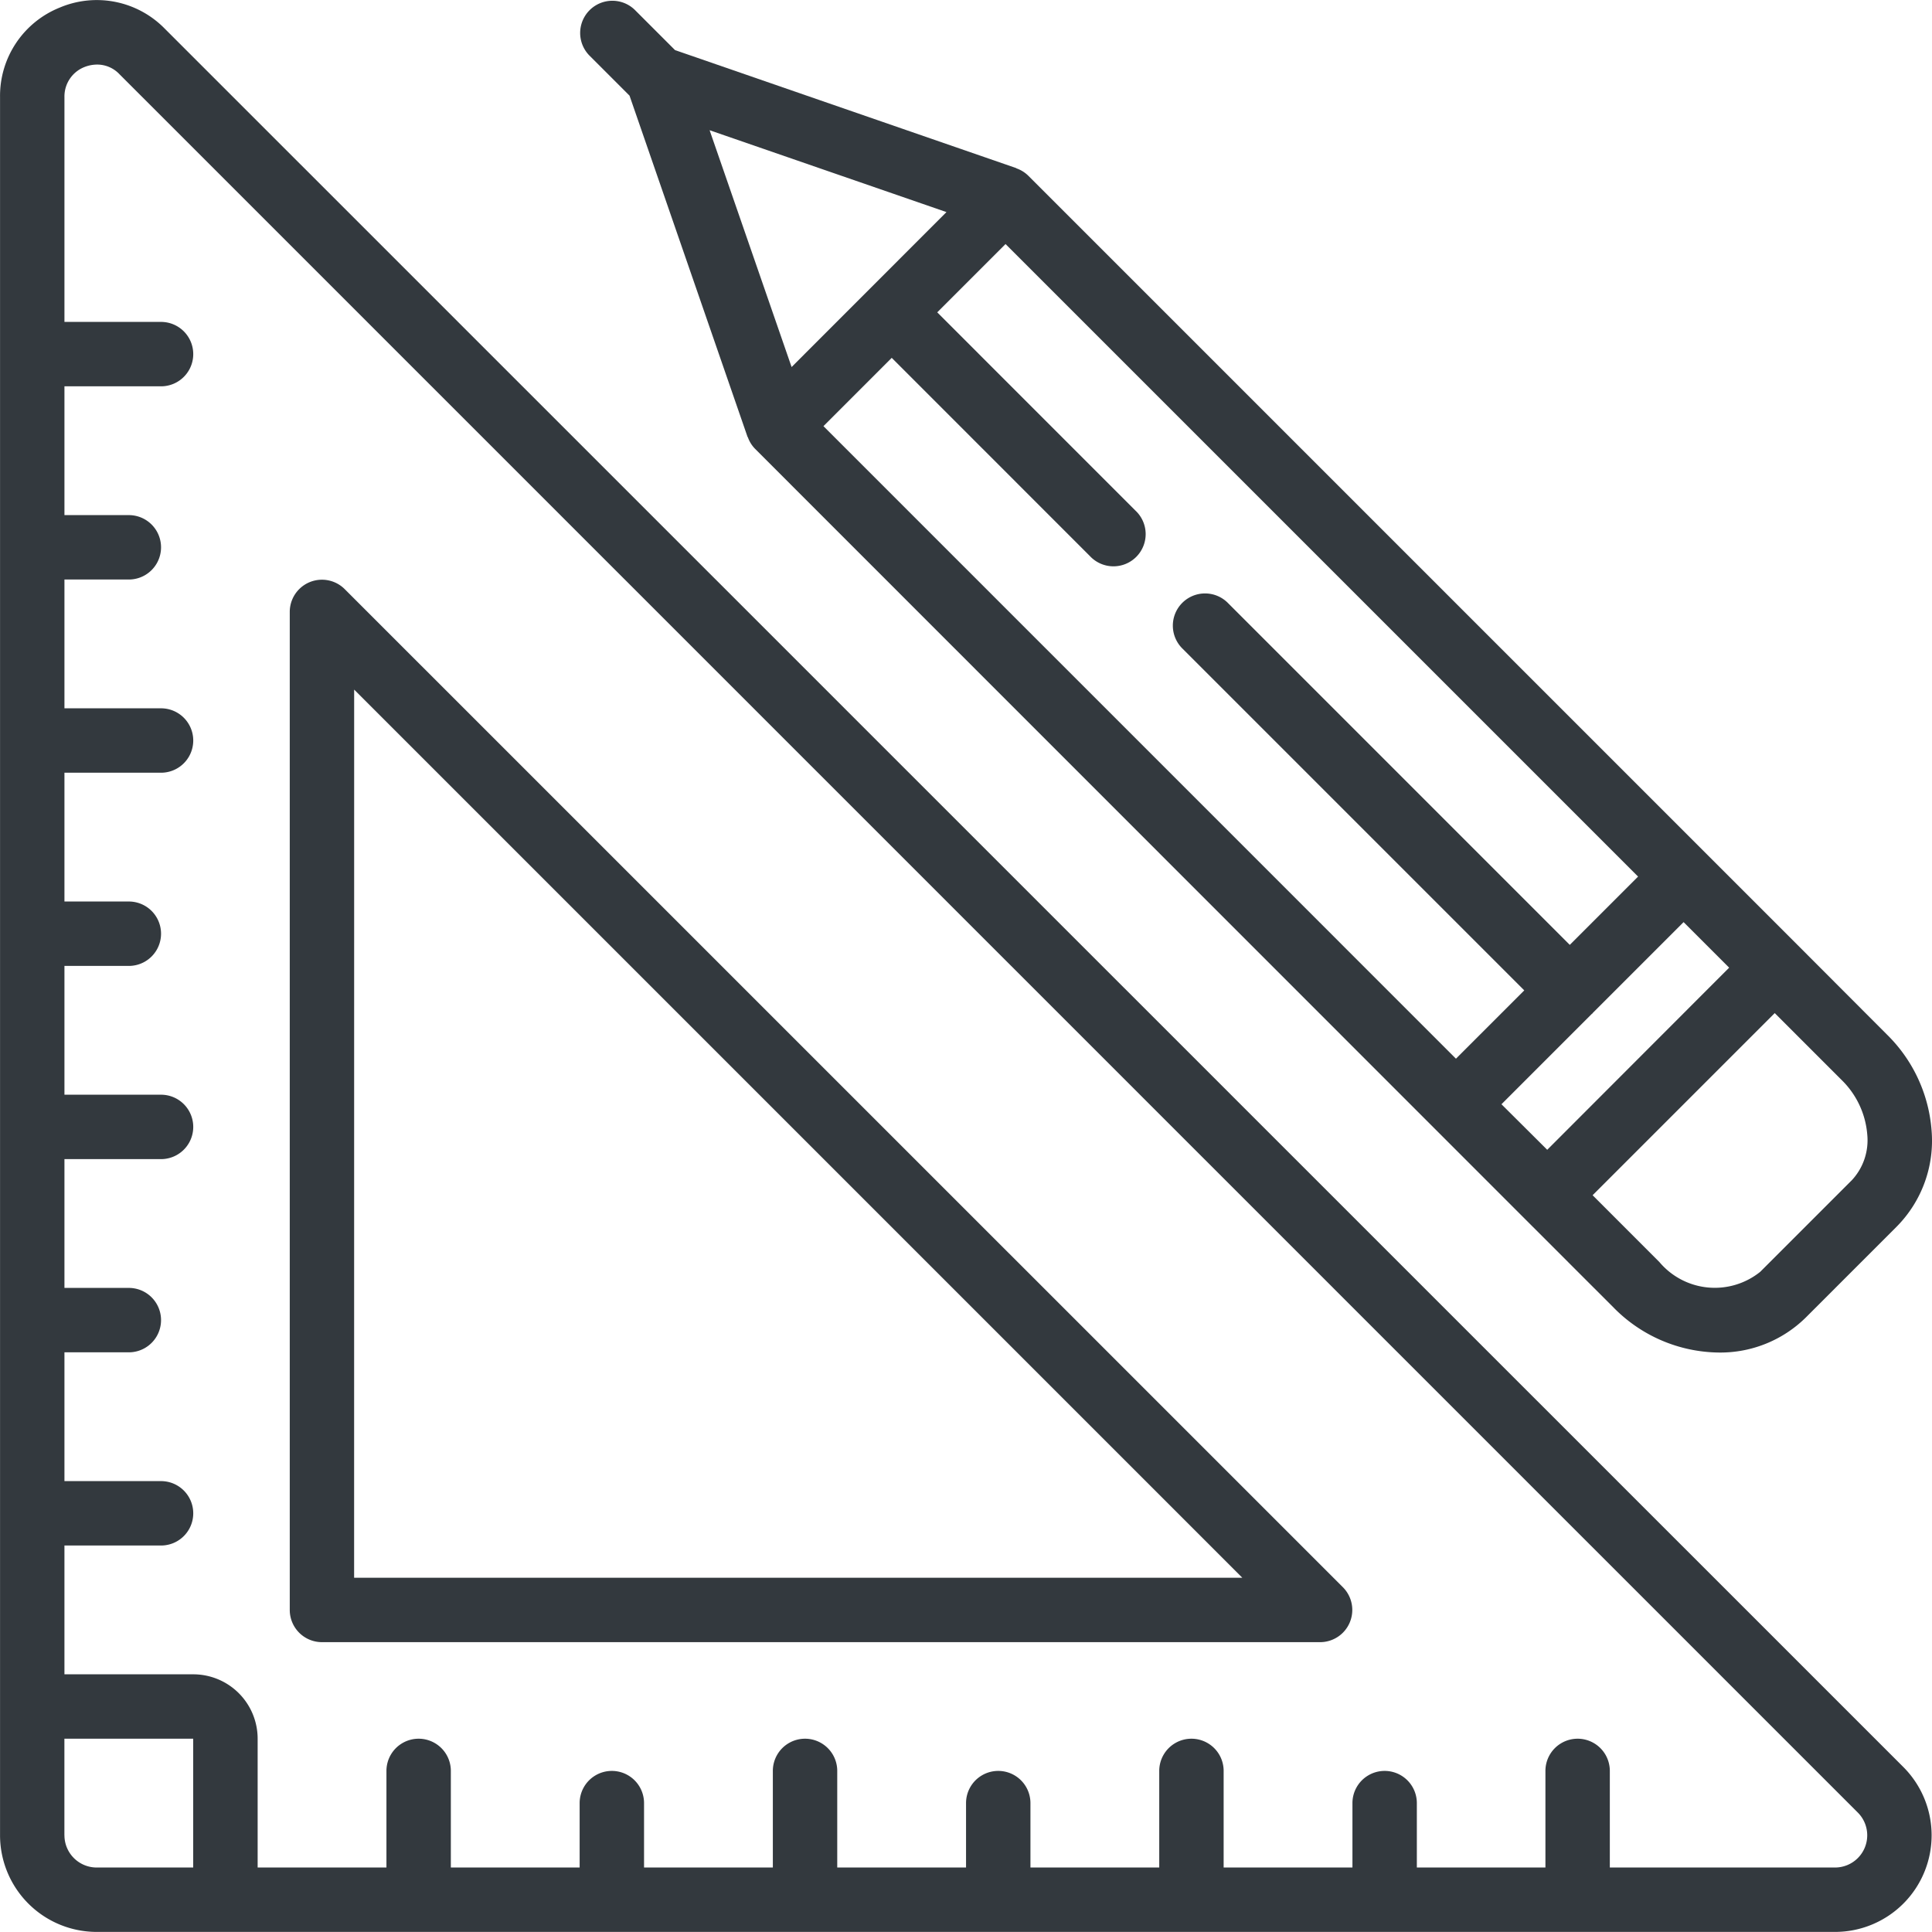 <svg xmlns="http://www.w3.org/2000/svg" width="45" height="44.998" viewBox="0 0 45 44.998"><g transform="translate(0.001 -0.03)"><path d="M2.249,45.028H42.741a2.25,2.25,0,0,0,1.591-3.84L3.839.7A2.215,2.215,0,0,0,1.387.208,2.215,2.215,0,0,0,0,2.286V42.779A2.252,2.252,0,0,0,2.249,45.028Zm-.75-2.25v-2.25h3v3H2.249A.751.751,0,0,1,1.5,42.779ZM1.962,1.593a.809.809,0,0,1,.3-.059.712.712,0,0,1,.517.222L43.271,42.248a.75.75,0,0,1-.53,1.28H37.495v-2.25a.75.75,0,0,0-1.5,0v2.25H33v-1.5a.75.75,0,1,0-1.5,0v1.5h-3v-2.25a.75.75,0,0,0-1.5,0v2.25H24v-1.5a.75.75,0,1,0-1.5,0v1.5h-3v-2.25a.75.75,0,0,0-1.5,0v2.25H15v-1.5a.75.75,0,1,0-1.5,0v1.5h-3v-2.25a.75.75,0,0,0-1.5,0v2.25H6v-3a1.5,1.5,0,0,0-1.5-1.5h-3v-3h2.25a.75.75,0,1,0,0-1.5H1.5v-3H3a.75.75,0,0,0,0-1.5H1.5v-3h2.25a.75.75,0,1,0,0-1.5H1.5v-3H3a.75.75,0,1,0,0-1.5H1.5v-3h2.25a.75.75,0,1,0,0-1.5H1.5v-3H3a.75.75,0,1,0,0-1.5H1.5v-3h2.25a.75.75,0,0,0,0-1.5H1.5V2.286A.736.736,0,0,1,1.962,1.593Zm0,0" transform="translate(0 0)" fill="#33393e"/><path d="M77.551,178.414H100.8a.75.75,0,0,0,.53-1.28L78.081,153.887a.75.75,0,0,0-1.28.53v23.247A.75.75,0,0,0,77.551,178.414Zm.75-22.187,20.687,20.687H78.3Zm0,0" transform="translate(-70.053 -140.135)" fill="#33393e"/><path d="M182.029,22.134h0L164.113,4.218a.739.739,0,0,0-.269-.169c-.006,0-.01-.008-.016-.01l-7.943-2.747-.939-.939a.75.75,0,0,0-1.06,1.061l.939.939,2.747,7.943c0,.006.008.01.01.015a.736.736,0,0,0,.169.27L175.665,28.5l2.085,2.085a3.483,3.483,0,0,0,2.445,1.043,2.834,2.834,0,0,0,2.026-.814l2.121-2.121a2.842,2.842,0,0,0,.81-2.238,3.5,3.5,0,0,0-1.038-2.232Zm-6.895,3.711,2.11-2.11s.009,0,.013-.009.005-.009.009-.013l2.11-2.11,1.061,1.061L176.2,26.906ZM159.342,10.051l1.59-1.591,4.616,4.617a.75.75,0,1,0,1.06-1.06L161.992,7.4l1.591-1.591,14.733,14.733-1.591,1.591-7.956-7.957a.75.75,0,1,0-1.06,1.061l7.956,7.956-1.591,1.591Zm2.865-4.986L158.6,8.674,156.69,3.158Zm21.075,22.562-2.121,2.121a1.688,1.688,0,0,1-2.349-.228l-1.555-1.556,4.242-4.242,1.555,1.555a2,2,0,0,1,.6,1.272A1.366,1.366,0,0,1,183.282,27.628Zm0,0" transform="translate(-140.163 -0.095)" fill="#33393e"/></g></svg>